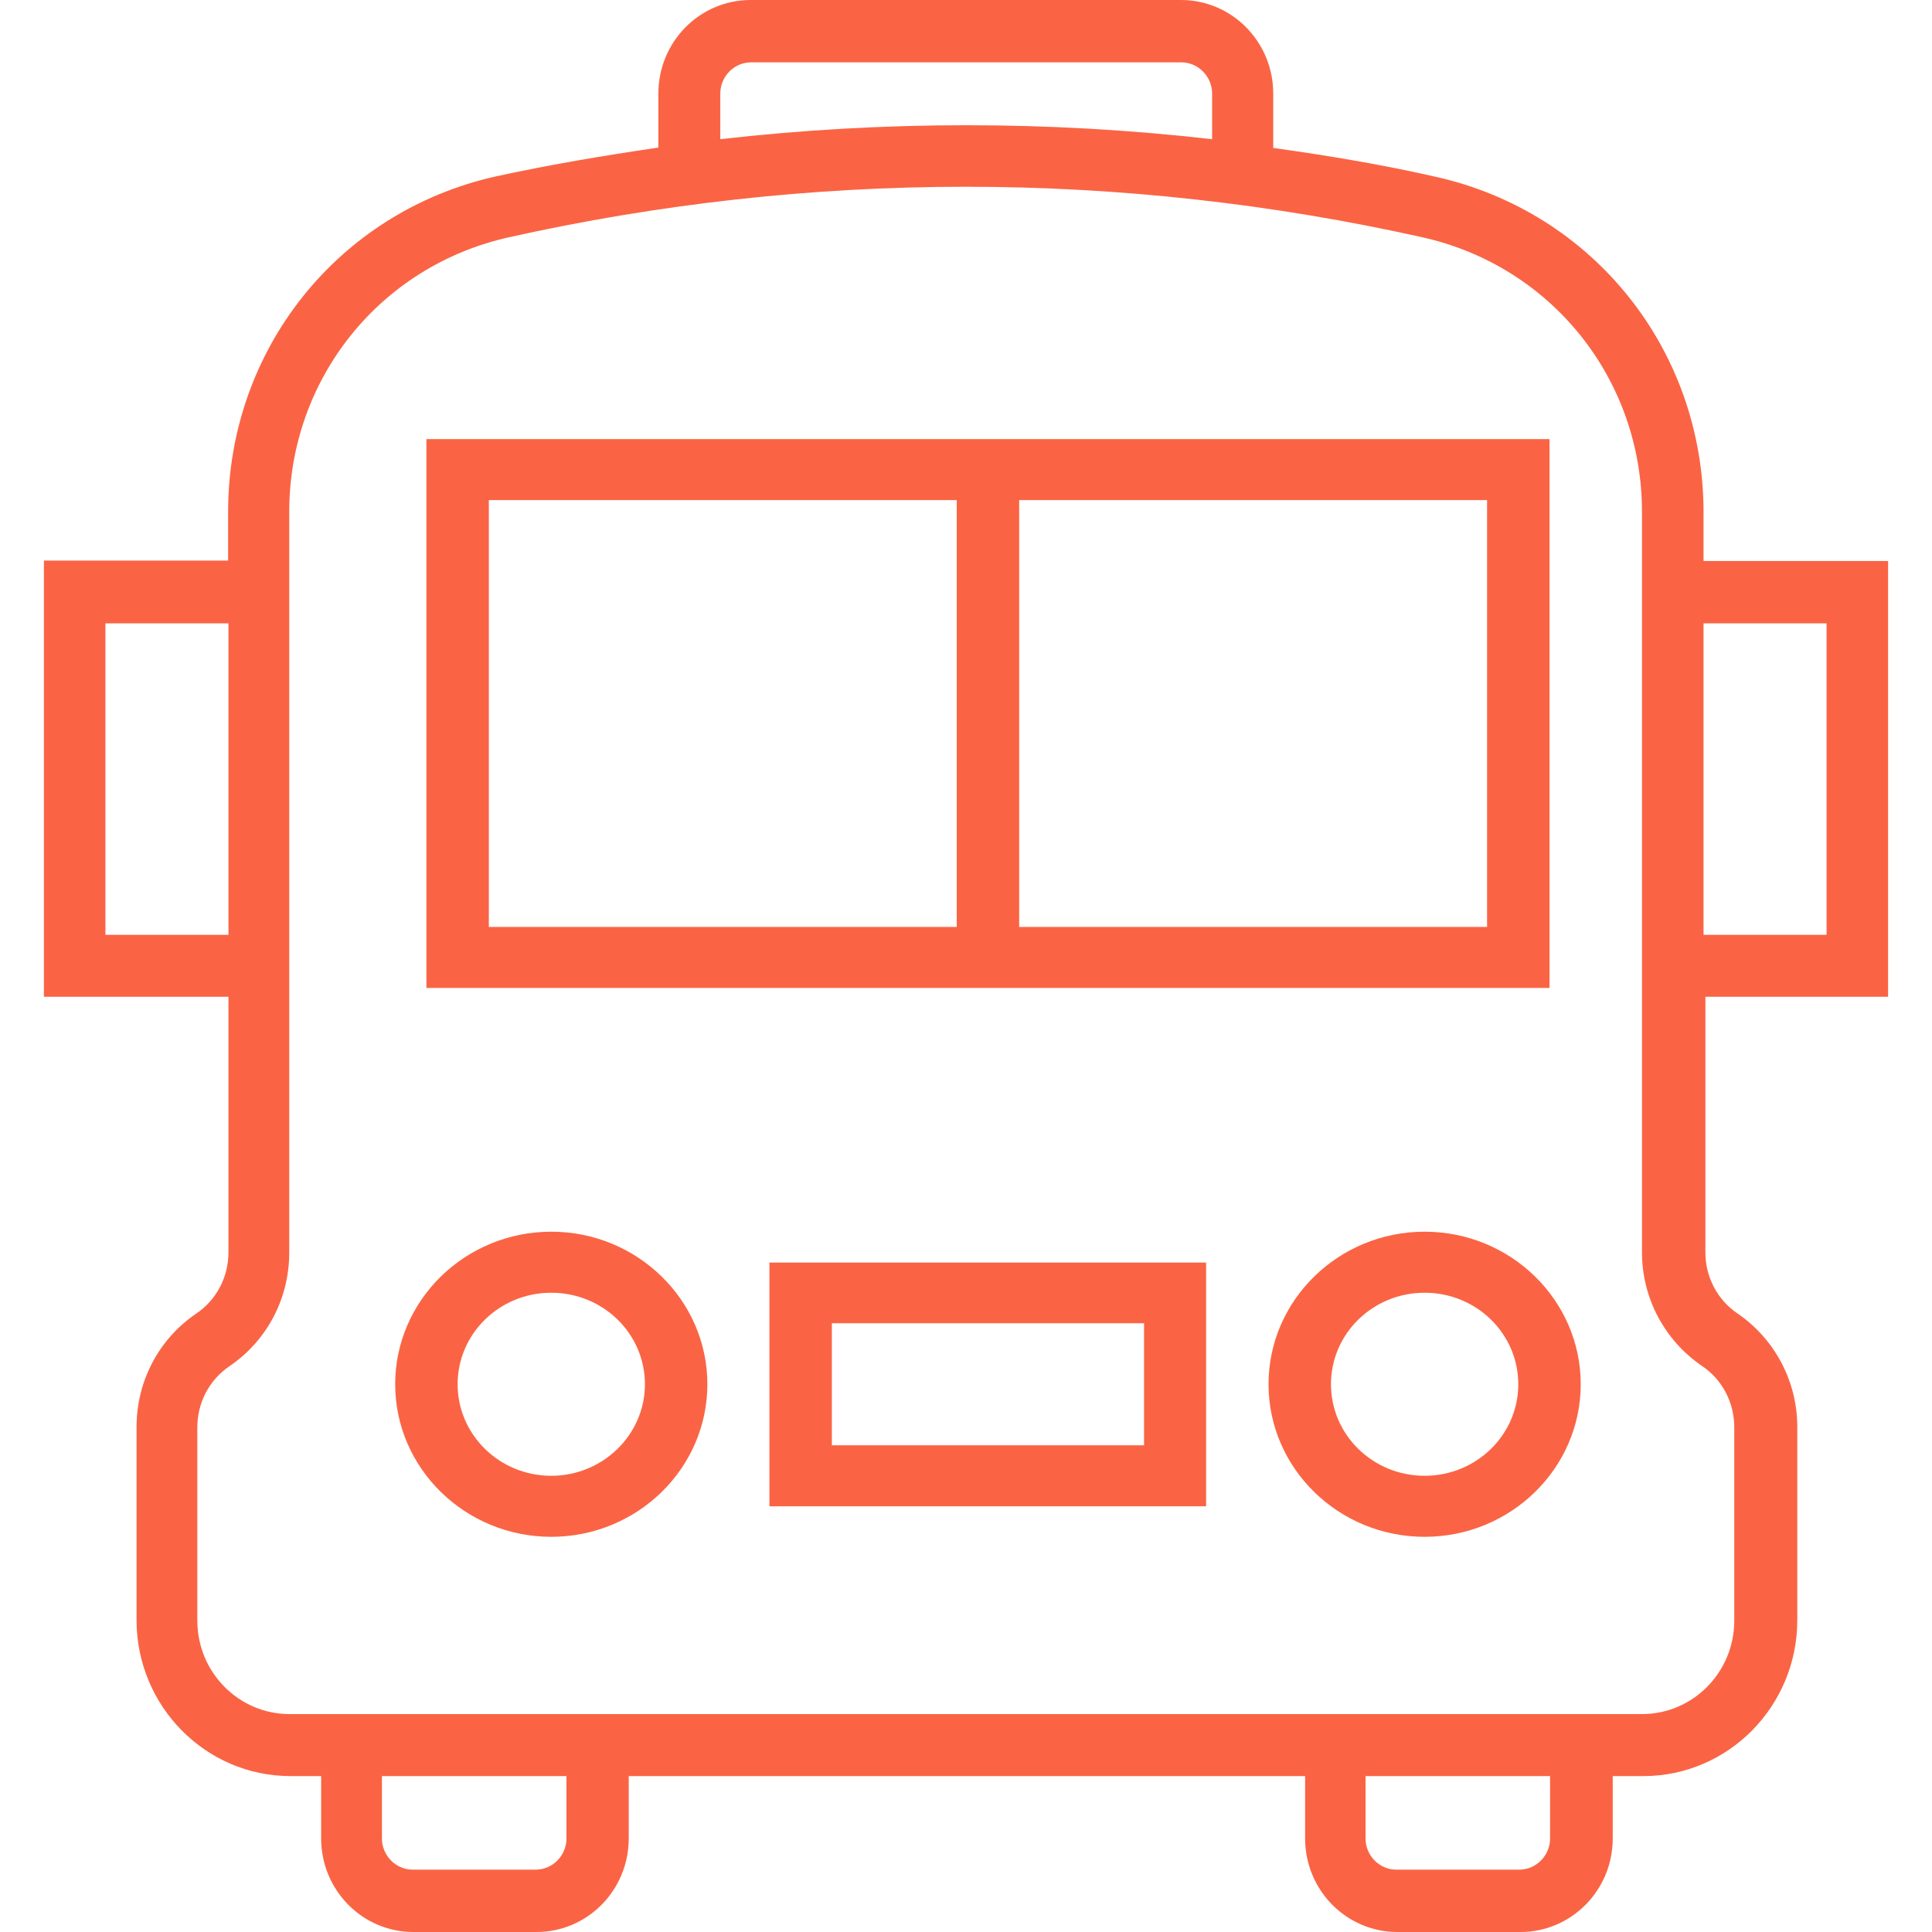 <svg width="44" height="44" viewBox="0 0 44 44" fill="none" xmlns="http://www.w3.org/2000/svg">
<path d="M35.289 10H9.711V22.5H35.289V10ZM21.789 21.11H11.133V11.39H21.789V21.11ZM33.867 21.11H23.211V11.39H33.867V21.11ZM12.555 28.051C10.595 28.051 9 29.61 9 31.525C9 33.441 10.595 35 12.555 35C14.514 35 16.11 33.441 16.11 31.525C16.11 29.61 14.514 28.051 12.555 28.051ZM12.555 33.61C11.376 33.61 10.422 32.678 10.422 31.525C10.422 30.373 11.376 29.441 12.555 29.441C13.734 29.441 14.688 30.373 14.688 31.525C14.688 32.678 13.726 33.61 12.555 33.61ZM32.445 28.051C30.485 28.051 28.89 29.61 28.89 31.525C28.89 33.441 30.485 35 32.445 35C34.405 35 36 33.441 36 31.525C36 29.61 34.405 28.051 32.445 28.051ZM32.445 33.61C31.266 33.61 30.312 32.678 30.312 31.525C30.312 30.373 31.266 29.441 32.445 29.441C33.624 29.441 34.578 30.373 34.578 31.525C34.578 32.678 33.624 33.61 32.445 33.61ZM17.523 34.305H27.468V28.754H17.523V34.305ZM18.945 30.136H26.055V32.915H18.945V30.136Z" fill="#FA6444"/>
<path d="M43 22.71V12.776H38.797V11.667C38.797 7.977 36.293 4.833 32.705 4.028C31.483 3.75 30.245 3.543 28.997 3.369V2.131C28.997 0.953 28.057 0 26.895 0H17.096C15.934 0 14.994 0.953 14.994 2.131V3.361C13.755 3.543 12.517 3.75 11.286 4.019C7.698 4.824 5.195 7.968 5.195 11.658V12.767H1V22.701H5.203V28.522C5.203 29.085 4.93 29.605 4.469 29.916C3.614 30.497 3.11 31.458 3.11 32.498V36.898C3.11 38.855 4.682 40.449 6.613 40.449H7.314V41.869C7.314 43.047 8.253 44 9.415 44H12.218C13.38 44 14.319 43.047 14.319 41.869V40.449H29.723V41.869C29.723 43.047 30.663 44 31.825 44H34.627C35.789 44 36.729 43.047 36.729 41.869V40.449H37.43C39.361 40.449 40.932 38.855 40.932 36.898V32.498C40.932 31.458 40.42 30.497 39.574 29.916C39.113 29.605 38.839 29.085 38.839 28.522V22.701H43V22.71ZM38.797 14.196H41.599V21.29H38.797V14.196ZM16.404 2.131C16.404 1.741 16.72 1.42 17.105 1.42H26.904C27.288 1.42 27.605 1.741 27.605 2.131V3.17C23.888 2.746 20.12 2.746 16.404 3.17V2.131ZM2.401 21.29V14.196H5.203V21.29H2.401ZM12.901 41.869C12.901 42.259 12.585 42.58 12.201 42.58H9.398C9.014 42.58 8.698 42.259 8.698 41.869V40.449H12.901V41.869ZM35.302 41.869C35.302 42.259 34.986 42.58 34.602 42.58H31.799C31.415 42.58 31.099 42.259 31.099 41.869V40.449H35.302V41.869ZM39.497 32.506V36.906C39.497 38.084 38.557 39.037 37.395 39.037H6.596C5.434 39.037 4.494 38.084 4.494 36.906V32.506C4.494 31.943 4.768 31.424 5.229 31.112C6.083 30.531 6.587 29.57 6.587 28.531V11.658C6.587 8.635 8.646 6.063 11.585 5.405C14.994 4.643 18.497 4.253 21.991 4.253C25.486 4.253 28.989 4.643 32.398 5.405C35.337 6.063 37.395 8.635 37.395 11.658V28.522C37.395 29.561 37.908 30.523 38.754 31.103C39.224 31.415 39.497 31.943 39.497 32.506Z" fill="#FA6444"/>
</svg>
